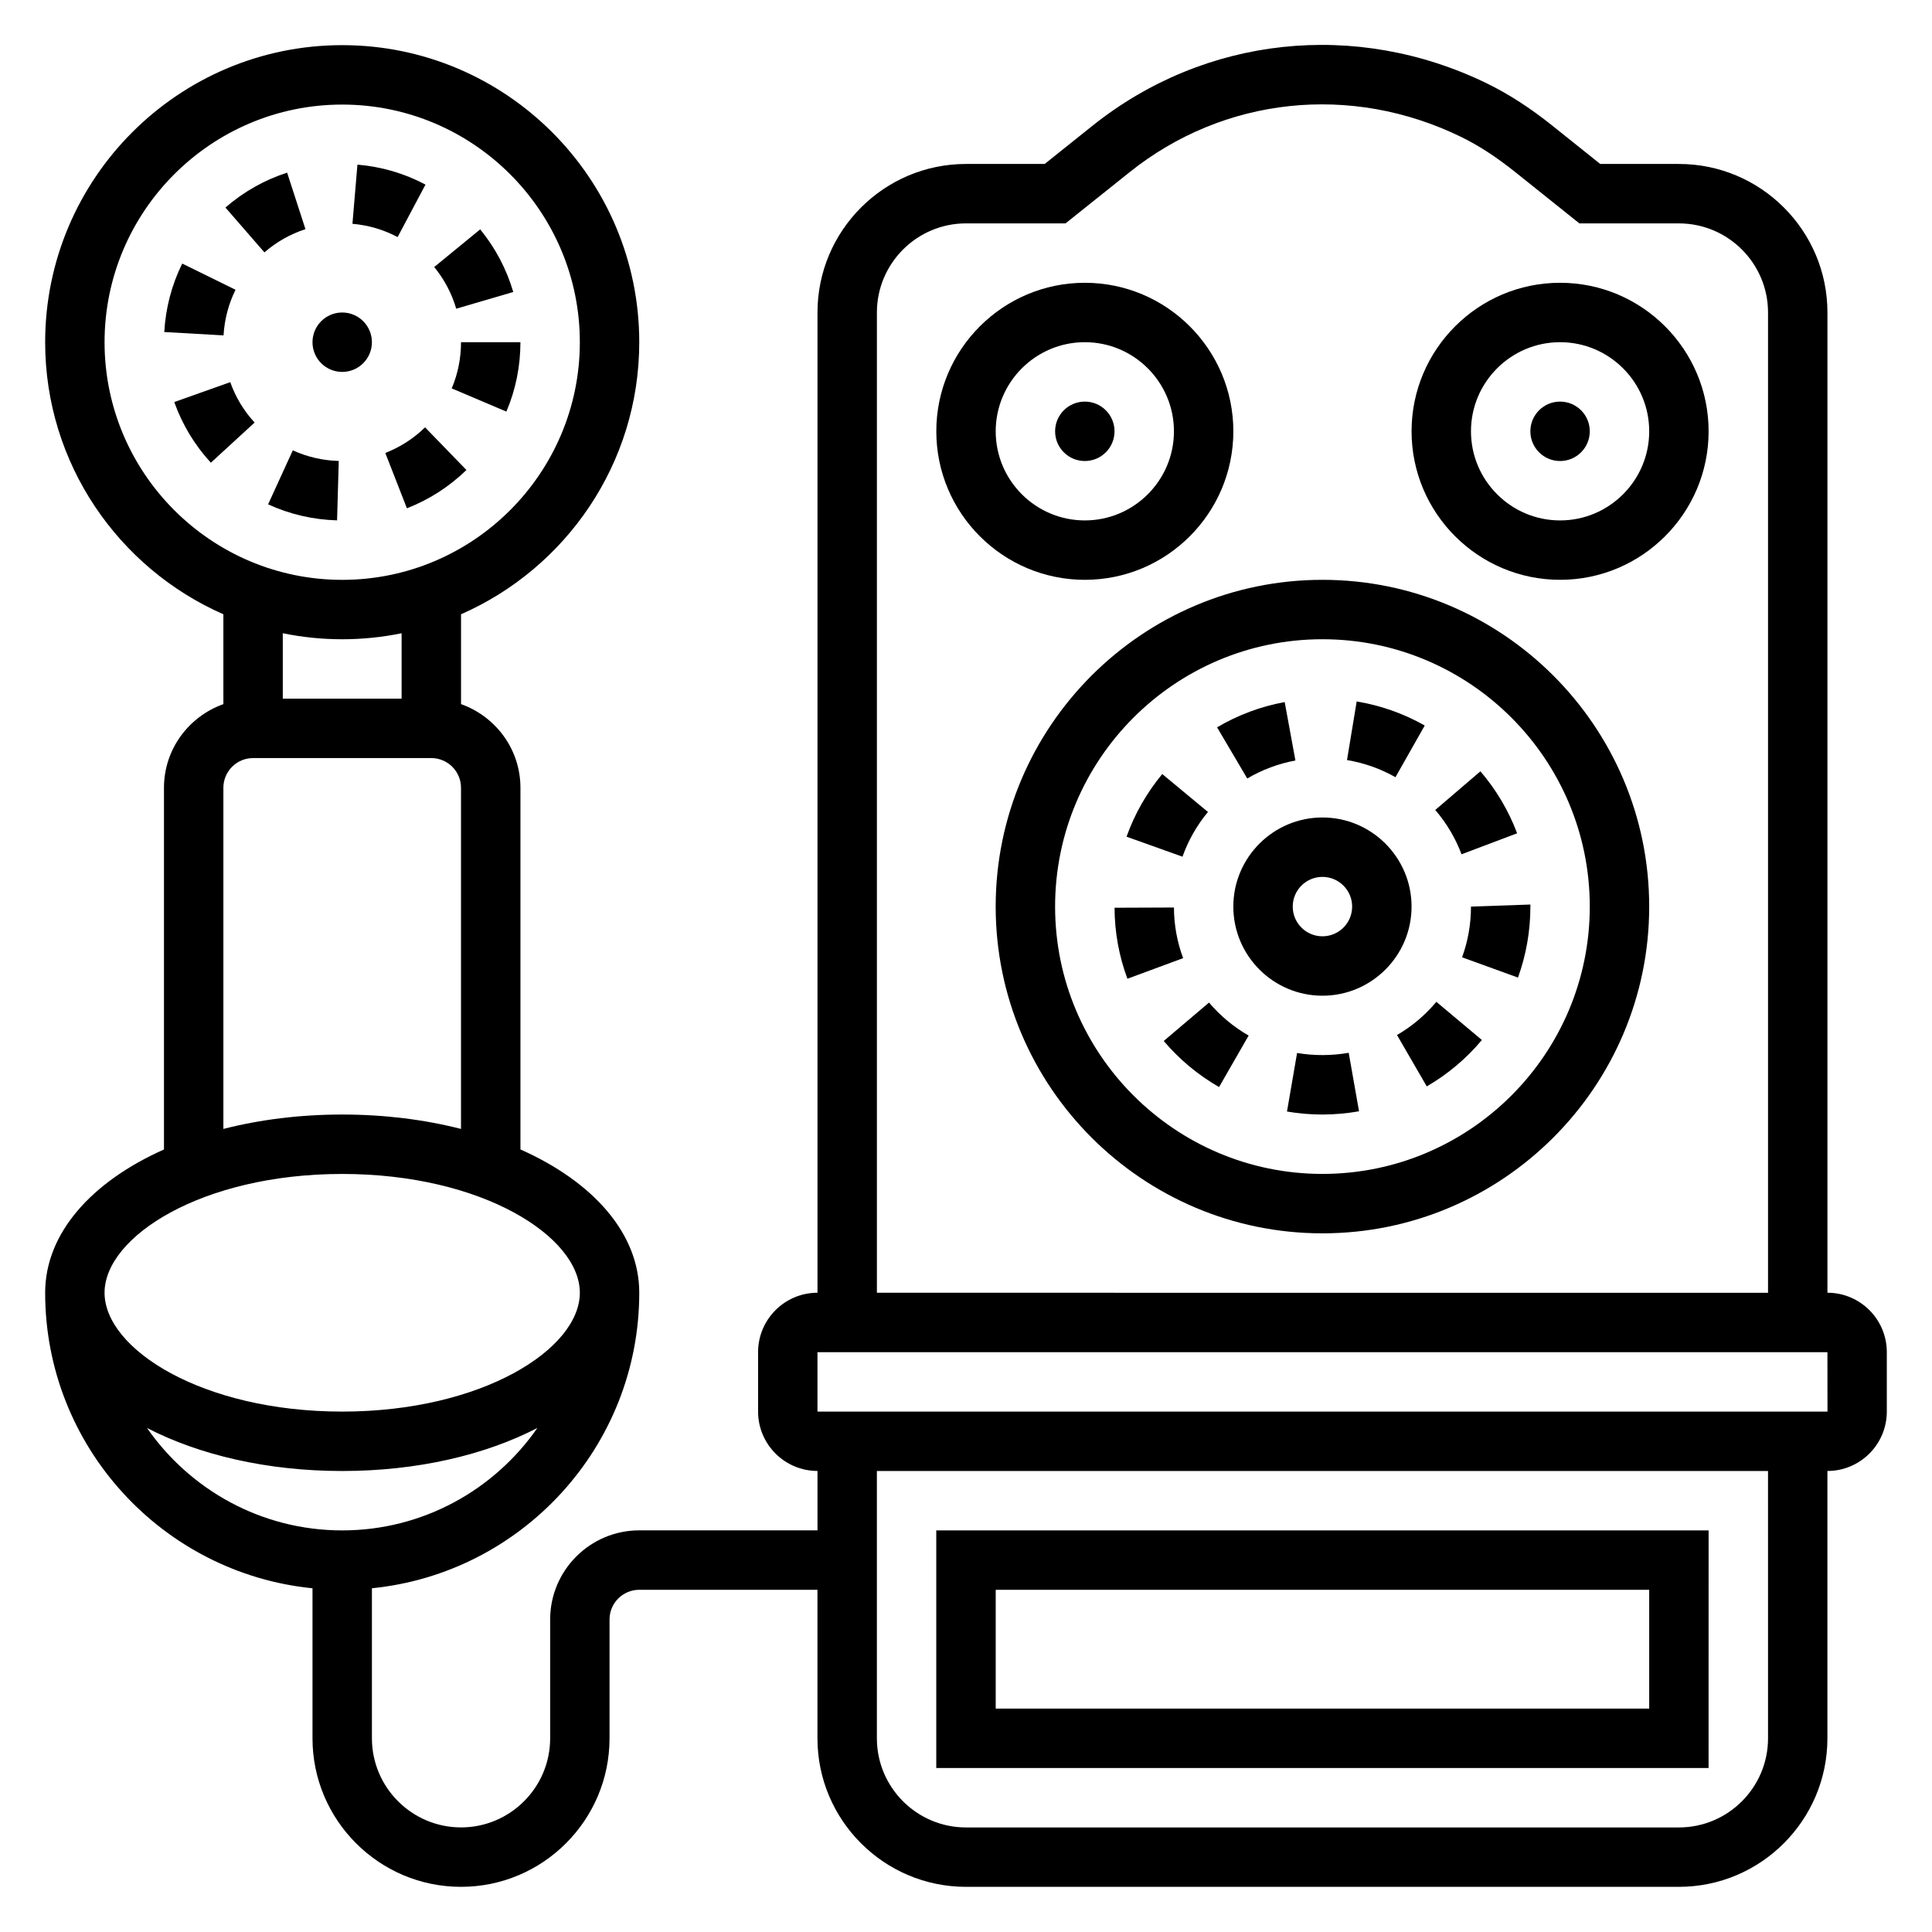 <?xml version="1.0" encoding="UTF-8"?>
<!-- Uploaded to: SVG Repo, www.svgrepo.com, Generator: SVG Repo Mixer Tools -->
<svg fill="#000000" width="800px" height="800px" version="1.1" viewBox="144 144 512 512" xmlns="http://www.w3.org/2000/svg">
 <g>
  <path d="m557.44 218.94c-21.703 0-39.359 17.656-39.359 39.359s17.656 39.359 39.359 39.359 39.359-17.656 39.359-39.359c0.004-21.703-17.656-39.359-39.359-39.359zm0 62.977c-13.02 0-23.617-10.598-23.617-23.617s10.598-23.617 23.617-23.617 23.617 10.598 23.617 23.617c0 13.023-10.594 23.617-23.617 23.617z"/>
  <path d="m263.71 246.93 14.484 6.148c2.473-5.809 3.723-12.004 3.723-18.395h-15.742c0 4.266-0.828 8.375-2.465 12.246z"/>
  <path d="m206.42 220.79-14.129-6.945c-2.797 5.676-4.394 11.785-4.758 18.145l15.711 0.891c0.246-4.242 1.309-8.305 3.176-12.09z"/>
  <path d="m280.02 221.38c-1.785-6.078-4.731-11.66-8.77-16.594l-12.18 9.98c2.691 3.281 4.652 7.008 5.832 11.043z"/>
  <path d="m256.76 192.92c-5.621-2.977-11.684-4.754-18.035-5.289l-1.324 15.68c4.219 0.363 8.25 1.543 11.973 3.519z"/>
  <path d="m215.05 277.66c5.754 2.637 11.91 4.062 18.277 4.242l0.449-15.742c-4.25-0.117-8.352-1.07-12.18-2.809z"/>
  <path d="m246.11 264.04 5.723 14.664c5.902-2.297 11.211-5.723 15.777-10.148l-10.965-11.305c-3.059 2.981-6.602 5.254-10.535 6.789z"/>
  <path d="m190.18 250.55c2.133 5.977 5.391 11.383 9.699 16.074l11.594-10.645c-2.875-3.133-5.047-6.731-6.453-10.707z"/>
  <path d="m220.09 189.75c-6.035 1.957-11.531 5.074-16.348 9.25l10.336 11.887c3.195-2.785 6.856-4.856 10.871-6.156z"/>
  <path d="m494.46 297.66c-47.742 0-86.594 38.848-86.594 86.594 0 47.742 38.848 86.594 86.594 86.594 47.742 0 86.594-38.848 86.594-86.594 0-47.746-38.848-86.594-86.594-86.594zm0 157.44c-39.07 0-70.848-31.781-70.848-70.848 0-39.07 31.781-70.848 70.848-70.848 39.07 0 70.848 31.781 70.848 70.848 0.004 39.07-31.777 70.848-70.848 70.848z"/>
  <path d="m514.22 418.29 7.887 13.617c5.543-3.211 10.461-7.352 14.609-12.297l-12.066-10.117c-2.969 3.547-6.473 6.508-10.43 8.797z"/>
  <path d="m531.47 397.7 14.809 5.367c2.18-6.027 3.289-12.363 3.289-18.812v-0.543l-15.742 0.543c0 4.621-0.797 9.141-2.356 13.445z"/>
  <path d="m487.74 423.05-2.676 15.516c3.07 0.527 6.234 0.797 9.426 0.797 3.234-0.008 6.488-0.301 9.668-0.859l-2.738-15.5c-4.516 0.789-9.246 0.805-13.68 0.047z"/>
  <path d="m524.36 358.65c3 3.496 5.344 7.445 6.965 11.746l14.73-5.566c-2.266-6.008-5.543-11.531-9.73-16.422z"/>
  <path d="m455.11 384.5-15.742 0.062c0.023 6.453 1.164 12.785 3.41 18.812l14.762-5.457c-1.594-4.305-2.414-8.812-2.43-13.418z"/>
  <path d="m521.57 336.27c-5.606-3.172-11.668-5.32-18.035-6.375l-2.566 15.531c4.527 0.754 8.848 2.273 12.84 4.543z"/>
  <path d="m464.12 359.18-12.113-10.051c-4.109 4.961-7.305 10.547-9.461 16.602l14.824 5.305c1.539-4.324 3.812-8.316 6.75-11.855z"/>
  <path d="m487.3 345.54-2.844-15.484c-6.344 1.164-12.367 3.418-17.918 6.691l7.996 13.562c3.957-2.328 8.254-3.934 12.766-4.769z"/>
  <path d="m452.4 419.87c4.164 4.902 9.102 9.02 14.664 12.211l7.84-13.648c-3.984-2.281-7.519-5.227-10.5-8.746z"/>
  <path d="m494.46 360.64c-13.02 0-23.617 10.598-23.617 23.617 0 13.02 10.598 23.617 23.617 23.617 13.02 0 23.617-10.598 23.617-23.617 0-13.02-10.594-23.617-23.617-23.617zm0 31.488c-4.344 0-7.871-3.527-7.871-7.871s3.527-7.871 7.871-7.871 7.871 3.527 7.871 7.871c0.004 4.348-3.523 7.871-7.871 7.871z"/>
  <path d="m628.29 486.59v-259.78c0-21.703-17.656-39.359-39.359-39.359h-20.852l-12.617-10.094c-5.934-4.746-11.594-8.398-17.293-11.195-34.738-16.957-74.84-12.676-104.69 11.195l-12.625 10.094h-20.852c-21.703 0-39.359 17.656-39.359 39.359v259.78c-8.684 0-15.742 7.062-15.742 15.742v15.742c0 8.684 7.062 15.742 15.742 15.742v15.742h-47.23c-13.02 0-23.617 10.598-23.617 23.617v31.488c0 13.02-10.598 23.617-23.617 23.617s-23.617-10.598-23.617-23.617v-39.762c39.723-3.969 70.848-37.574 70.848-78.32 0-15.75-12.289-29.434-31.488-37.965v-95.852c0-10.25-6.606-18.91-15.742-22.168v-23.812c27.766-12.18 47.23-39.895 47.23-72.102 0-43.406-35.312-78.719-78.719-78.719s-78.723 35.316-78.723 78.723c0 32.203 19.469 59.922 47.23 72.102v23.812c-9.137 3.258-15.742 11.914-15.742 22.164v95.859c-19.199 8.531-31.488 22.215-31.488 37.965 0 40.746 31.125 74.359 70.848 78.32v39.762c0 21.703 17.656 39.359 39.359 39.359s39.359-17.656 39.359-39.359v-31.488c0-4.344 3.527-7.871 7.871-7.871h47.23v39.359c0 21.703 17.656 39.359 39.359 39.359h188.93c21.703 0 39.359-17.656 39.359-39.359v-70.848c8.684 0 15.742-7.062 15.742-15.742v-15.742c0.008-8.688-7.055-15.75-15.734-15.75zm-456.58-251.9c0-34.723 28.254-62.977 62.977-62.977s62.977 28.254 62.977 62.977-28.254 62.977-62.977 62.977c-34.727 0-62.977-28.254-62.977-62.977zm62.977 78.719c5.391 0 10.66-0.551 15.742-1.59v17.332h-31.488v-17.336c5.086 1.043 10.352 1.594 15.746 1.594zm-31.488 39.359c0-4.344 3.527-7.871 7.871-7.871h47.23c4.344 0 7.871 3.527 7.871 7.871v90.41c-9.602-2.457-20.223-3.816-31.484-3.816-11.266 0-21.883 1.363-31.488 3.816zm31.488 102.34c37.117 0 62.977 16.594 62.977 31.488 0 14.895-25.859 31.488-62.977 31.488s-62.977-16.594-62.977-31.488c0-14.895 25.859-31.488 62.977-31.488zm-51.73 67.316c13.746 7.113 31.734 11.406 51.73 11.406s37.984-4.289 51.727-11.406c-11.383 16.379-30.309 27.148-51.727 27.148-21.422 0-40.344-10.77-51.73-27.148zm193.43-295.61c0-13.02 10.598-23.617 23.617-23.617h26.379l16.934-13.539c25.031-20.043 58.742-23.625 87.938-9.352 4.652 2.273 9.352 5.328 14.367 9.352l16.93 13.543h26.379c13.02 0 23.617 10.598 23.617 23.617v259.78l-236.16-0.004zm236.16 377.86c0 13.02-10.598 23.617-23.617 23.617h-188.93c-13.02 0-23.617-10.598-23.617-23.617v-70.848h236.16zm-251.91-86.594v-15.742h267.65l0.016 15.742z"/>
  <path d="m596.8 549.57h-204.68v62.977h204.67zm-15.746 47.234h-173.18v-31.488h173.18z"/>
  <path d="m565.31 258.3c0 4.348-3.527 7.875-7.875 7.875s-7.871-3.527-7.871-7.875c0-4.348 3.523-7.871 7.871-7.871s7.875 3.523 7.875 7.871"/>
  <path d="m470.85 258.3c0-21.703-17.656-39.359-39.359-39.359s-39.359 17.656-39.359 39.359 17.656 39.359 39.359 39.359c21.703 0.004 39.359-17.656 39.359-39.359zm-62.977 0c0-13.02 10.598-23.617 23.617-23.617s23.617 10.598 23.617 23.617-10.598 23.617-23.617 23.617c-13.023 0-23.617-10.594-23.617-23.617z"/>
  <path d="m439.36 258.3c0 4.348-3.523 7.875-7.871 7.875-4.348 0-7.875-3.527-7.875-7.875 0-4.348 3.527-7.871 7.875-7.871 4.348 0 7.871 3.523 7.871 7.871"/>
  <path d="m242.56 234.69c0 4.348-3.523 7.871-7.871 7.871s-7.875-3.523-7.875-7.871 3.527-7.875 7.875-7.875 7.871 3.527 7.871 7.875"/>
 </g>
</svg>